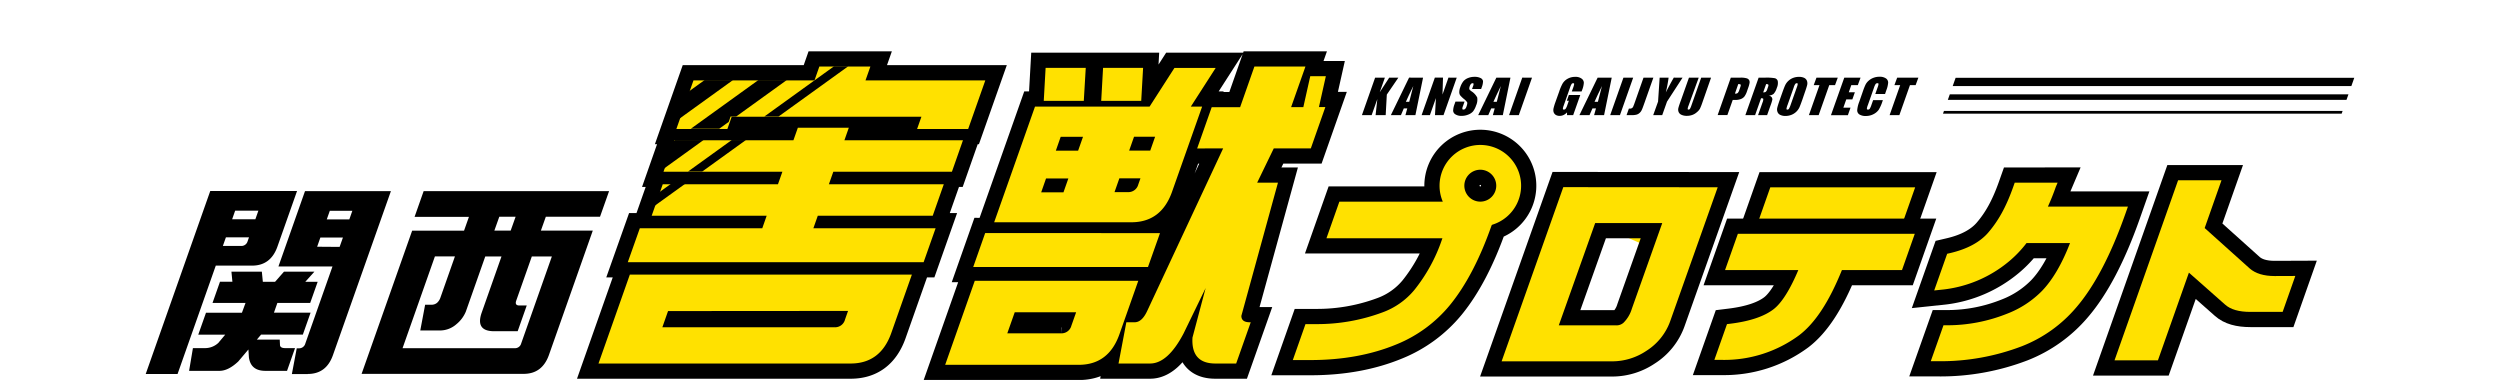 <svg xmlns="http://www.w3.org/2000/svg" xmlns:xlink="http://www.w3.org/1999/xlink" viewBox="0 0 798.81 137.42" width="329" height="50"><defs><style>.cls-1,.cls-3{fill:none;}.cls-2{fill:#ffe100;}.cls-3{stroke:#000;stroke-miterlimit:10;stroke-width:11px;}.cls-4{clip-path:url(#clip-path);}</style><clipPath id="clip-path" transform="translate(0 18.56)"><path class="cls-1" d="M276.71,80.71,269.19,102q-3.93,10.83-14.65,10.83H163.36L174.7,80.71h102Zm-98.4-16.8h44.31l1.6-4.53H182.56l4-11.38h41.67l1.59-4.53h-43l4-11.38h43l1.6-4.54H253.9l-1.6,4.54h42.88l-4,11.38H248.29L246.69,48h41.56l-4,11.38H242.68l-1.6,4.53h44.21L281,76.18H174Zm10.21,30-2.06,5.86h62.33A3.68,3.68,0,0,0,252.52,97l1.1-3.1ZM210,28H191.53l6.19-17.58h43.77l1.75-5H261.7l-1.76,5h43.33L297.07,28H278.61l1.56-4.42H211.54Z"/></clipPath></defs><g><g><path class="cls-2" d="M487,62.73a14.75,14.75,0,1,0-17.87-8.36H431.73l-4.67,13.24H469l-.18.51a59.79,59.79,0,0,1-10,18.23,26.9,26.9,0,0,1-11.53,8.09,67.82,67.82,0,0,1-23.82,4.23h-4l-4.58,13h6.42c11.57,0,22-1.91,31.07-5.67a48.67,48.67,0,0,0,19.42-14.32c5.7-7,10.76-16.63,15-28.75ZM476.93,48.6a5.77,5.77,0,1,1,5.85,5.77h-.15A5.78,5.78,0,0,1,476.93,48.6Z" transform="translate(0 18.56)"/><path class="cls-2" d="M512.72,49.13l-22.31,63h39.95a22.15,22.15,0,0,0,12.39-3.78,21.07,21.07,0,0,0,8.61-10.66l17.21-48.52Zm21.77,49.05a3.81,3.81,0,0,1-2.69.94H511.09l13.16-37,20.86,9.35-7.63,21.62A11.91,11.91,0,0,1,534.49,98.18Z" transform="translate(0 18.56)"/><polygon class="cls-2" points="639.99 67.75 587.59 67.75 582.97 80.86 635.37 80.86 639.99 67.75"/><path class="cls-2" d="M575.86,66l-4.63,13.11h26.5c-3,7.11-6,11.84-8.85,14.09-3.38,2.66-8.67,4.45-15.73,5.32l-1.22.15-4.57,12.94h2.83a45.54,45.54,0,0,0,27.8-8.89c5.79-4.39,10.87-12.12,15.51-23.61h21.73L639.85,66Z" transform="translate(0 18.56)"/><path class="cls-2" d="M716.94,56.16H688q1.53-3.34,2.86-7.13l.65-1.53H676l-.47,1.33c-2.73,7.74-5.57,12.56-9,16.6-3,3.56-7.69,6.1-13.9,7.55l-1.07.25L646.87,86.5l3.14-.33A44.89,44.89,0,0,0,673.9,76a41.22,41.22,0,0,0,6.37-6.65H696c-2.91,7.53-6.32,13.35-10.14,17.31a35.57,35.57,0,0,1-12.59,8.23,58.25,58.25,0,0,1-21.63,4.2h-1.41l-4.6,13h2.82a82.3,82.3,0,0,0,30.21-5.45,49.31,49.31,0,0,0,19.59-14C704.83,85,710.8,73.57,716,58.83Z" transform="translate(0 18.56)"/><path class="cls-2" d="M770,81.28c-3.9,0-6.92-.92-9-2.73l-16.3-14.63,6.09-17.28h-15.7l-23,65.14h15.7L739,80.05l13.06,11.54c2,1.79,5,2.66,9.22,2.66H772.9l4.58-13Z" transform="translate(0 18.56)"/><path class="cls-3" d="M487,62.73a14.75,14.75,0,1,0-17.87-8.36H431.73l-4.67,13.24H469l-.18.51a59.79,59.79,0,0,1-10,18.23,26.9,26.9,0,0,1-11.53,8.09,67.82,67.82,0,0,1-23.82,4.23h-4l-4.58,13h6.42c11.57,0,22-1.91,31.07-5.67a48.67,48.67,0,0,0,19.42-14.32c5.7-7,10.76-16.63,15-28.75ZM476.93,48.6a5.77,5.77,0,1,1,5.85,5.77h-.15A5.78,5.78,0,0,1,476.93,48.6Z" transform="translate(0 18.56)"/><path class="cls-2" d="M487,62.73a14.75,14.75,0,1,0-17.87-8.36H431.73l-4.67,13.24H469l-.18.51a59.79,59.79,0,0,1-10,18.23,26.9,26.9,0,0,1-11.53,8.09,67.82,67.82,0,0,1-23.82,4.23h-4l-4.58,13h6.42c11.57,0,22-1.91,31.07-5.67a48.67,48.67,0,0,0,19.42-14.32c5.7-7,10.76-16.63,15-28.75ZM476.93,48.6a5.77,5.77,0,1,1,5.85,5.77h-.15A5.78,5.78,0,0,1,476.93,48.6Z" transform="translate(0 18.56)"/><path class="cls-3" d="M512.72,49.13l-22.31,63h39.95a22.15,22.15,0,0,0,12.39-3.78,21.07,21.07,0,0,0,8.61-10.66l17.21-48.52Zm21.77,49.05a3.81,3.81,0,0,1-2.69.94H511.09l13.16-37h24.26l-11,31A11.91,11.91,0,0,1,534.49,98.18Z" transform="translate(0 18.56)"/><path class="cls-2" d="M512.72,49.13l-22.31,63h39.95a22.15,22.15,0,0,0,12.39-3.78,21.07,21.07,0,0,0,8.61-10.66l17.21-48.52Zm21.77,49.05a3.81,3.81,0,0,1-2.69.94H511.09l13.16-37h24.26l-11,31A11.91,11.91,0,0,1,534.49,98.18Z" transform="translate(0 18.56)"/><polygon class="cls-3" points="639.99 67.75 587.59 67.75 582.97 80.86 635.37 80.86 639.99 67.75"/><polygon class="cls-2" points="639.99 67.75 587.59 67.75 582.97 80.86 635.37 80.86 639.99 67.75"/><path class="cls-3" d="M575.86,66l-4.63,13.11h26.5c-3,7.11-6,11.84-8.85,14.09-3.38,2.66-8.67,4.45-15.73,5.32l-1.22.15-4.57,12.94h2.83a45.54,45.54,0,0,0,27.8-8.89c5.79-4.39,10.87-12.12,15.51-23.61h21.73L639.85,66Z" transform="translate(0 18.56)"/><path class="cls-2" d="M575.86,66l-4.63,13.11h26.5c-3,7.11-6,11.84-8.85,14.09-3.38,2.66-8.67,4.45-15.73,5.32l-1.22.15-4.57,12.94h2.83a45.54,45.54,0,0,0,27.8-8.89c5.79-4.39,10.87-12.12,15.51-23.61h21.73L639.85,66Z" transform="translate(0 18.56)"/><path class="cls-3" d="M716.94,56.16H688q1.53-3.34,2.86-7.13l.65-1.53H676l-.47,1.33c-2.73,7.74-5.57,12.56-9,16.6-3,3.56-7.69,6.1-13.9,7.55l-1.07.25L646.87,86.5l3.14-.33A44.89,44.89,0,0,0,673.9,76a41.22,41.22,0,0,0,6.37-6.65H696c-2.91,7.53-6.32,13.35-10.14,17.31a35.57,35.57,0,0,1-12.59,8.23,58.25,58.25,0,0,1-21.63,4.2h-1.41l-4.6,13h2.82a82.3,82.3,0,0,0,30.21-5.45,49.31,49.31,0,0,0,19.59-14C704.83,85,710.8,73.57,716,58.83Z" transform="translate(0 18.56)"/><path class="cls-2" d="M716.94,56.16H688q1.53-3.34,2.86-7.13l.65-1.53H676l-.47,1.33c-2.73,7.74-5.57,12.56-9,16.6-3,3.56-7.69,6.1-13.9,7.55l-1.07.25L646.87,86.5l3.14-.33A44.89,44.89,0,0,0,673.9,76a41.22,41.22,0,0,0,6.37-6.65H696c-2.91,7.53-6.32,13.35-10.14,17.31a35.57,35.57,0,0,1-12.59,8.23,58.25,58.25,0,0,1-21.63,4.2h-1.41l-4.6,13h2.82a82.3,82.3,0,0,0,30.21-5.45,49.31,49.31,0,0,0,19.59-14C704.83,85,710.8,73.57,716,58.83Z" transform="translate(0 18.56)"/><path class="cls-3" d="M770,81.28c-3.9,0-6.92-.92-9-2.73l-16.3-14.63,6.09-17.28h-15.7l-23,65.14h15.7L739,80.05l13.06,11.54c2,1.79,5,2.66,9.22,2.66H772.9l4.58-13Z" transform="translate(0 18.56)"/><path class="cls-2" d="M770,81.28c-3.9,0-6.92-.92-9-2.73l-16.3-14.63,6.09-17.28h-15.7l-23,65.14h15.7L739,80.05l13.06,11.54c2,1.79,5,2.66,9.22,2.66H772.9l4.58-13Z" transform="translate(0 18.56)"/><path d="M23.34,50.53H54.73L47.6,70.74q-2.45,6.77-9.14,6.77H25.34L11.52,116.7H0L20.83,57.63Zm16.85,53.75h8.28l.1,2.07c.13.69.76,1,1.91,1H54l-2.89,8.22h-8q-5.15-.07-5.79-4.9l-.18-2.83-3.67,4.34c-2.4,2.26-4.67,3.39-6.78,3.39h-11l1.38-8.22H21.5a7,7,0,0,0,4.73-1.86l2.52-3H19l2.8-7.94h13L36.1,91H24.16l2.7-7.66h4.49L31,79.71H42l.36,3.66h4.42L50,79.71H61l-3.29,3.66h4.48L59.49,91H47.62l-1.24,3.52H59.63l-2.8,7.94H41.72ZM29,67.29l-1.1,3.11h6.63a2.32,2.32,0,0,0,2.33-1.73l.49-1.38Zm10.66-6.55,1.09-3.11H32.35l-1.09,3.11Zm19,56H52.86l1.76-9.32h.76a2.31,2.31,0,0,0,2.34-1.72l9.83-27.88H48l9.61-27.25H88.68l-21,59.41Q65.27,116.71,58.58,116.7Zm11.47-46,1.2-3.39H63.17L62,70.68Zm3.51-9.94,1.09-3.11H66.58l-1.1,3.11Z" transform="translate(0 18.56)"/><path d="M164.31,59.84h-19.6l-1.78,5H161.7l-15.89,45.06q-2.44,6.77-9.14,6.76H78.08L96.36,64.88h18.77l1.77-5H97.24l3.28-9.31h67.07Zm-48.53,34.3a11.56,11.56,0,0,1-3.4,4.55,9,9,0,0,1-5.84,2.28H99.3l1.76-9.32h2.14a3.07,3.07,0,0,0,2.18-.69,4.38,4.38,0,0,0,1.18-1.79l5.28-15H104.6L92.89,107.38h40.58a2.3,2.3,0,0,0,2.33-1.72l11.1-31.47h-7.25L134,90.2c-.4,1.15,0,1.73,1.12,1.73h2.69l-3.28,9.31H125.9q-6.74-.06-4.37-6.76l7.15-20.29h-5.87Zm12.1-34.3-1.78,5H132l1.78-5Z" transform="translate(0 18.56)"/><path class="cls-3" d="M277.11,80.76l-7.52,21.33q-3.93,10.83-14.65,10.83H163.76L175.1,80.76h102ZM178.71,64H223l1.59-4.53H183l4-11.38h41.67l1.6-4.53h-43l4-11.39h43l1.6-4.53H254.3l-1.59,4.53h42.88l-4,11.39H248.69l-1.6,4.53h41.56l-4,11.38H243.08L241.48,64h44.21l-4.33,12.27h-107Zm10.21,29.95-2.06,5.86h62.33A3.7,3.7,0,0,0,252.93,97l1.09-3.1Zm21.46-65.86H191.93l6.19-17.58h43.77l1.75-5H262.1l-1.76,5h43.33l-6.2,17.58H279l1.56-4.43H211.94Z" transform="translate(0 18.56)"/><path class="cls-3" d="M359,83l-6.9,19.56q-3.93,10.83-14.65,10.83H289.15L299.86,83H359Zm7.85-17.24L362.51,78H299.3l4.32-12.27ZM321.64,20h41.44l9-14H387l-9,14h4.09L371.14,51q-3.93,10.83-14.65,10.83H306.87Zm-7.33,74.38L311.62,102h19.45a3.68,3.68,0,0,0,3.73-2.76l1.72-4.86ZM333.7,46h-8.07l-1.75,5h8.06Zm5.59-28.07H324.81l.67-11.94H340Zm-.29,13h-8.07l-1.75,5h8.06Zm21.06-13H345.59l.67-11.94h14.48Zm-9.66,33h4.86A3.7,3.7,0,0,0,359,48.16l.78-2.21h-7.63Zm29.89-15.8,5.26-14.92h10.28L401,5.5h18.46l-5.19,14.7h4.42L421.2,9h5.64l-2.5,11.16h2.32L421.4,35.12H408L402,47.5h7.52L396.28,95.68c0,1.55,1,2.32,3.05,2.32h.34l-5.27,14.92h-7.51q-8.85,0-8.29-9.39l4.76-17.91-8,16.47q-5.7,10.83-12.11,10.83H351.85L354.68,98h3q2.65,0,4.54-4.09l27.47-58.79Zm-24.59.77h7.63l1.75-5h-7.62Z" transform="translate(0 18.56)"/><path class="cls-2" d="M277.11,80.76l-7.52,21.33q-3.93,10.83-14.65,10.83H163.76L175.1,80.76h102ZM178.71,64H223l1.59-4.53H183l4-11.38h41.67l1.6-4.53h-43l4-11.39h43l1.6-4.53H254.3l-1.59,4.53h42.88l-4,11.39H248.69l-1.6,4.53h41.56l-4,11.38H243.08L241.48,64h44.21l-4.33,12.27h-107Zm10.21,29.95-2.06,5.86h62.33A3.7,3.7,0,0,0,252.93,97l1.09-3.1Zm21.46-65.86H191.93l6.19-17.58h43.77l1.75-5H262.1l-1.76,5h43.33l-6.2,17.58H279l1.56-4.43H211.94Z" transform="translate(0 18.56)"/><path class="cls-2" d="M359,83l-6.9,19.56q-3.93,10.83-14.65,10.83H289.15L299.86,83H359Zm7.85-17.24L362.51,78H299.3l4.32-12.27ZM321.64,20h41.44l9-14H387l-9,14h4.09L371.14,51q-3.93,10.83-14.65,10.83H306.87Zm-7.33,74.38L311.62,102h19.45a3.68,3.68,0,0,0,3.73-2.76l1.72-4.86ZM333.7,46h-8.07l-1.75,5h8.06Zm5.59-28.07H324.81l.67-11.94H340Zm-.29,13h-8.07l-1.75,5h8.06Zm21.06-13H345.59l.67-11.94h14.48Zm-9.66,33h4.86A3.7,3.7,0,0,0,359,48.16l.78-2.21h-7.63Zm29.89-15.8,5.26-14.92h10.28L401,5.5h18.46l-5.19,14.7h4.42L421.2,9h5.64l-2.5,11.16h2.32L421.4,35.12H408L402,47.5h7.52L396.28,95.68c0,1.55,1,2.32,3.05,2.32h.34l-5.27,14.92h-7.51q-8.85,0-8.29-9.39l4.76-17.91-8,16.47q-5.7,10.83-12.11,10.83H351.85L354.68,98h3q2.65,0,4.54-4.09l27.47-58.79Zm-24.59.77h7.63l1.75-5h-7.62Z" transform="translate(0 18.56)"/><polygon points="797.75 31.14 653.56 31.14 654.62 28.14 798.81 28.14 797.75 31.14"/><polygon points="795.99 36.13 651.8 36.13 652.51 34.13 796.7 34.13 795.99 36.13"/><polygon points="794.24 41.12 650.05 41.12 650.4 40.12 794.59 40.12 794.24 41.12"/><g class="cls-4"><line x1="244.13" y1="2.43" x2="151.21" y2="69.39"/><rect x="140.41" y="14.35" width="114.53" height="6" transform="translate(27.15 137.39) rotate(-35.78)"/><line x1="253.91" y1="9.38" x2="161" y2="76.34"/><rect x="150.19" y="21.3" width="114.53" height="6" transform="translate(24.94 144.43) rotate(-35.78)"/><line x1="264.34" y1="14.74" x2="171.42" y2="81.7"/><rect x="160.61" y="28.16" width="114.53" height="3" transform="translate(23.78 151.55) rotate(-35.78)"/></g><path d="M453.07,9.52l-4.18,6.13-.41,7.44h-3.65l.63-5.81-2.06,5.81h-3.52l4.78-13.57h3.53l-1.86,5.28,3.43-5.28Z" transform="translate(0 18.56)"/><path d="M462,9.52l-2.77,13.57h-3.61l.67-2.44h-1.26L454,23.09h-3.65l6.59-13.57Zm-5,8.73q.54-2.31,1.47-5.7c-1.27,2.6-2.17,4.5-2.68,5.7Z" transform="translate(0 18.56)"/><path d="M474.18,9.52,469.4,23.09h-3.09l.34-6.17-2.18,6.17h-3l4.79-13.57h2.95l-.18,6.11,2.15-6.11Z" transform="translate(0 18.56)"/><path d="M483,13.63h-3.28l.35-1a1.92,1.92,0,0,0,.19-.9c0-.13-.15-.19-.35-.19a.76.76,0,0,0-.57.26,2,2,0,0,0-.44.78,2.27,2.27,0,0,0-.18,1c0,.23.27.5.71.83a5.89,5.89,0,0,1,2.15,2.29,5,5,0,0,1-.4,2.89,7.1,7.1,0,0,1-1.1,2.14,4.35,4.35,0,0,1-1.72,1.15,6.29,6.29,0,0,1-2.42.47,4,4,0,0,1-2.23-.54,1.63,1.63,0,0,1-.83-1.36,7.27,7.27,0,0,1,.52-2.36l.31-.89H477l-.58,1.65a2.24,2.24,0,0,0-.21,1c0,.15.18.22.41.22a.88.88,0,0,0,.63-.27,2.45,2.45,0,0,0,.46-.83c.28-.8.35-1.32.22-1.56a5.93,5.93,0,0,0-1.22-1.23,10.17,10.17,0,0,1-1.29-1.27,2,2,0,0,1-.32-1.09,4.8,4.8,0,0,1,.34-1.78,7,7,0,0,1,1.2-2.28,4.43,4.43,0,0,1,1.69-1.12,6.17,6.17,0,0,1,2.28-.41,4.65,4.65,0,0,1,2.19.44,1.51,1.51,0,0,1,.89,1.12,6.18,6.18,0,0,1-.5,2.3Z" transform="translate(0 18.56)"/><path d="M493.61,9.52l-2.76,13.57h-3.61l.67-2.44h-1.26l-1.07,2.44h-3.65l6.58-13.57Zm-4.94,8.73q.54-2.31,1.47-5.7-1.9,3.9-2.69,5.7Z" transform="translate(0 18.56)"/><path d="M501.41,9.52l-4.78,13.57H493.1l4.78-13.57Z" transform="translate(0 18.56)"/><path d="M519.33,14.52H515.8l.44-1.23a6.89,6.89,0,0,0,.41-1.46c0-.2-.12-.29-.37-.29a.63.63,0,0,0-.53.25,5.48,5.48,0,0,0-.58,1.29l-2.29,6.51a4,4,0,0,0-.31,1.2c0,.2.13.29.37.29a.77.77,0,0,0,.64-.33,5.11,5.11,0,0,0,.59-1.27l.56-1.61H514l.73-2.06h4.13l-2.57,7.28h-2.22l0-1a4.12,4.12,0,0,1-1.24.94,3.24,3.24,0,0,1-1.41.32A2.63,2.63,0,0,1,510,23a1.93,1.93,0,0,1-.8-1.07,2.75,2.75,0,0,1,0-1.34,18.84,18.84,0,0,1,.63-2.1l1.43-4a16.85,16.85,0,0,1,1.2-2.82A4.86,4.86,0,0,1,514.15,10,5.5,5.5,0,0,1,517,9.24a3.68,3.68,0,0,1,2.35.64,1.89,1.89,0,0,1,.8,1.51,8.51,8.51,0,0,1-.59,2.54Z" transform="translate(0 18.56)"/><path d="M530.24,9.52l-2.77,13.57h-3.61l.68-2.44h-1.27l-1.07,2.44h-3.65l6.59-13.57Zm-5,8.73q.54-2.31,1.47-5.7c-1.27,2.6-2.17,4.5-2.68,5.7Z" transform="translate(0 18.56)"/><path d="M538,9.52l-4.79,13.57h-3.53l4.79-13.57Z" transform="translate(0 18.56)"/><path d="M545.3,9.52l-3.2,9.07c-.48,1.36-.8,2.23-1,2.62a3.07,3.07,0,0,1-.76,1.05,2.7,2.7,0,0,1-1.15.65,7.14,7.14,0,0,1-1.82.18h-1.77l.84-2.37.45,0a1.09,1.09,0,0,0,.66-.19,1.13,1.13,0,0,0,.42-.45c.08-.18.21-.53.4-1l3.36-9.55Z" transform="translate(0 18.56)"/><path d="M555.86,9.52l-5.62,8.66-1.74,4.91h-3.26L547,18.18l.57-8.66h3.24a54.32,54.32,0,0,1-1,5.35q1.07-2.17,2.87-5.35Z" transform="translate(0 18.56)"/><path d="M566.17,9.52,563,18.59a20.46,20.46,0,0,1-.86,2.17A4.49,4.49,0,0,1,561.06,22a5,5,0,0,1-1.65,1,5.81,5.81,0,0,1-2,.34,4.47,4.47,0,0,1-2-.4,1.92,1.92,0,0,1-1-1.05,2.33,2.33,0,0,1-.07-1.36c.11-.48.44-1.49,1-3l2.83-8h3.53L558,19.7a4.07,4.07,0,0,0-.3,1.13c0,.17.11.25.3.25a.62.62,0,0,0,.53-.27,6.43,6.43,0,0,0,.55-1.29l3.52-10Z" transform="translate(0 18.56)"/><path d="M573.31,9.52h3.55a7.45,7.45,0,0,1,2.14.23,1.54,1.54,0,0,1,.93.65,1.62,1.62,0,0,1,.17,1,10.36,10.36,0,0,1-.53,1.88l-.41,1.18a6.78,6.78,0,0,1-.94,1.9,3.09,3.09,0,0,1-1.31.91,5.55,5.55,0,0,1-2,.32H574l-1.93,5.46h-3.52ZM576,11.85,574.8,15.3h.26a1.12,1.12,0,0,0,.76-.24,2.53,2.53,0,0,0,.54-1l.39-1.12c.16-.46.2-.76.1-.9S576.48,11.85,576,11.85Z" transform="translate(0 18.56)"/><path d="M583.37,9.52h2.5a17.45,17.45,0,0,1,3.31.2,1.45,1.45,0,0,1,1.1,1,4.25,4.25,0,0,1-.34,2.53,5.54,5.54,0,0,1-1.14,2.13A3,3,0,0,1,587,16a1.76,1.76,0,0,1,1.16.7,1.53,1.53,0,0,1,.17.8,15.81,15.81,0,0,1-.62,2l-1.27,3.58h-3.27l1.59-4.51a3.29,3.29,0,0,0,.3-1.35c-.05-.17-.32-.25-.81-.25l-2.16,6.11h-3.52Zm2.71,2.33-1.06,3a1.91,1.91,0,0,0,.89-.16,2,2,0,0,0,.61-1.06l.26-.75c.16-.43.18-.71.07-.84S586.49,11.85,586.08,11.85Z" transform="translate(0 18.56)"/><path d="M599.19,17.47c-.48,1.36-.85,2.33-1.11,2.9A5.35,5.35,0,0,1,595.17,23a6,6,0,0,1-2.14.38A4.14,4.14,0,0,1,591.2,23a1.91,1.91,0,0,1-1-1.07,2.53,2.53,0,0,1-.08-1.55c.13-.56.44-1.53.93-2.93l.82-2.32c.48-1.36.85-2.33,1.12-2.9a5.08,5.08,0,0,1,1.15-1.55,5.25,5.25,0,0,1,1.75-1.08A6.06,6.06,0,0,1,598,9.24a4.22,4.22,0,0,1,1.84.36,2,2,0,0,1,1,1.06,2.62,2.62,0,0,1,.08,1.55c-.13.56-.44,1.54-.94,2.94Zm-2-4.46a4.46,4.46,0,0,0,.32-1.21c0-.18-.12-.26-.34-.26a.72.72,0,0,0-.5.21,4,4,0,0,0-.59,1.26l-2.23,6.34a6.7,6.7,0,0,0-.42,1.46c0,.18.12.27.35.27a.64.64,0,0,0,.57-.32,8.21,8.21,0,0,0,.64-1.51Z" transform="translate(0 18.56)"/><path d="M612,9.52l-1,2.72h-2.09l-3.83,10.85h-3.53l3.83-10.85h-2.09l1-2.72Z" transform="translate(0 18.56)"/><path d="M614.35,9.52h5.89l-1,2.72h-2.36l-.9,2.57h2.2l-.91,2.58h-2.2l-1.06,3h2.59l-.95,2.71h-6.12Z" transform="translate(0 18.56)"/><path d="M629.1,15.43h-3.53l.83-2.36a4.78,4.78,0,0,0,.34-1.28c0-.17-.15-.25-.41-.25a.76.76,0,0,0-.66.31,5.85,5.85,0,0,0-.59,1.34l-2.22,6.3a4.4,4.4,0,0,0-.34,1.29q0,.3.42.3a.74.74,0,0,0,.62-.3,6.5,6.5,0,0,0,.62-1.42l.61-1.71h3.52l-.18.53a14.14,14.14,0,0,1-1.35,3,5.24,5.24,0,0,1-1.86,1.55,5.82,5.82,0,0,1-2.75.66,4.18,4.18,0,0,1-2.36-.56,1.76,1.76,0,0,1-.78-1.56,10.65,10.65,0,0,1,.73-3l1.39-4a22.88,22.88,0,0,1,.88-2.2,4.67,4.67,0,0,1,1.1-1.41,5.46,5.46,0,0,1,1.76-1.07,6,6,0,0,1,2.17-.39,3.91,3.91,0,0,1,2.36.6,1.82,1.82,0,0,1,.8,1.5,9.42,9.42,0,0,1-.67,2.8Z" transform="translate(0 18.56)"/><path d="M641.15,9.52l-1,2.72H638.1l-3.83,10.85h-3.53l3.83-10.85h-2.09l1-2.72Z" transform="translate(0 18.56)"/></g></g></svg>
